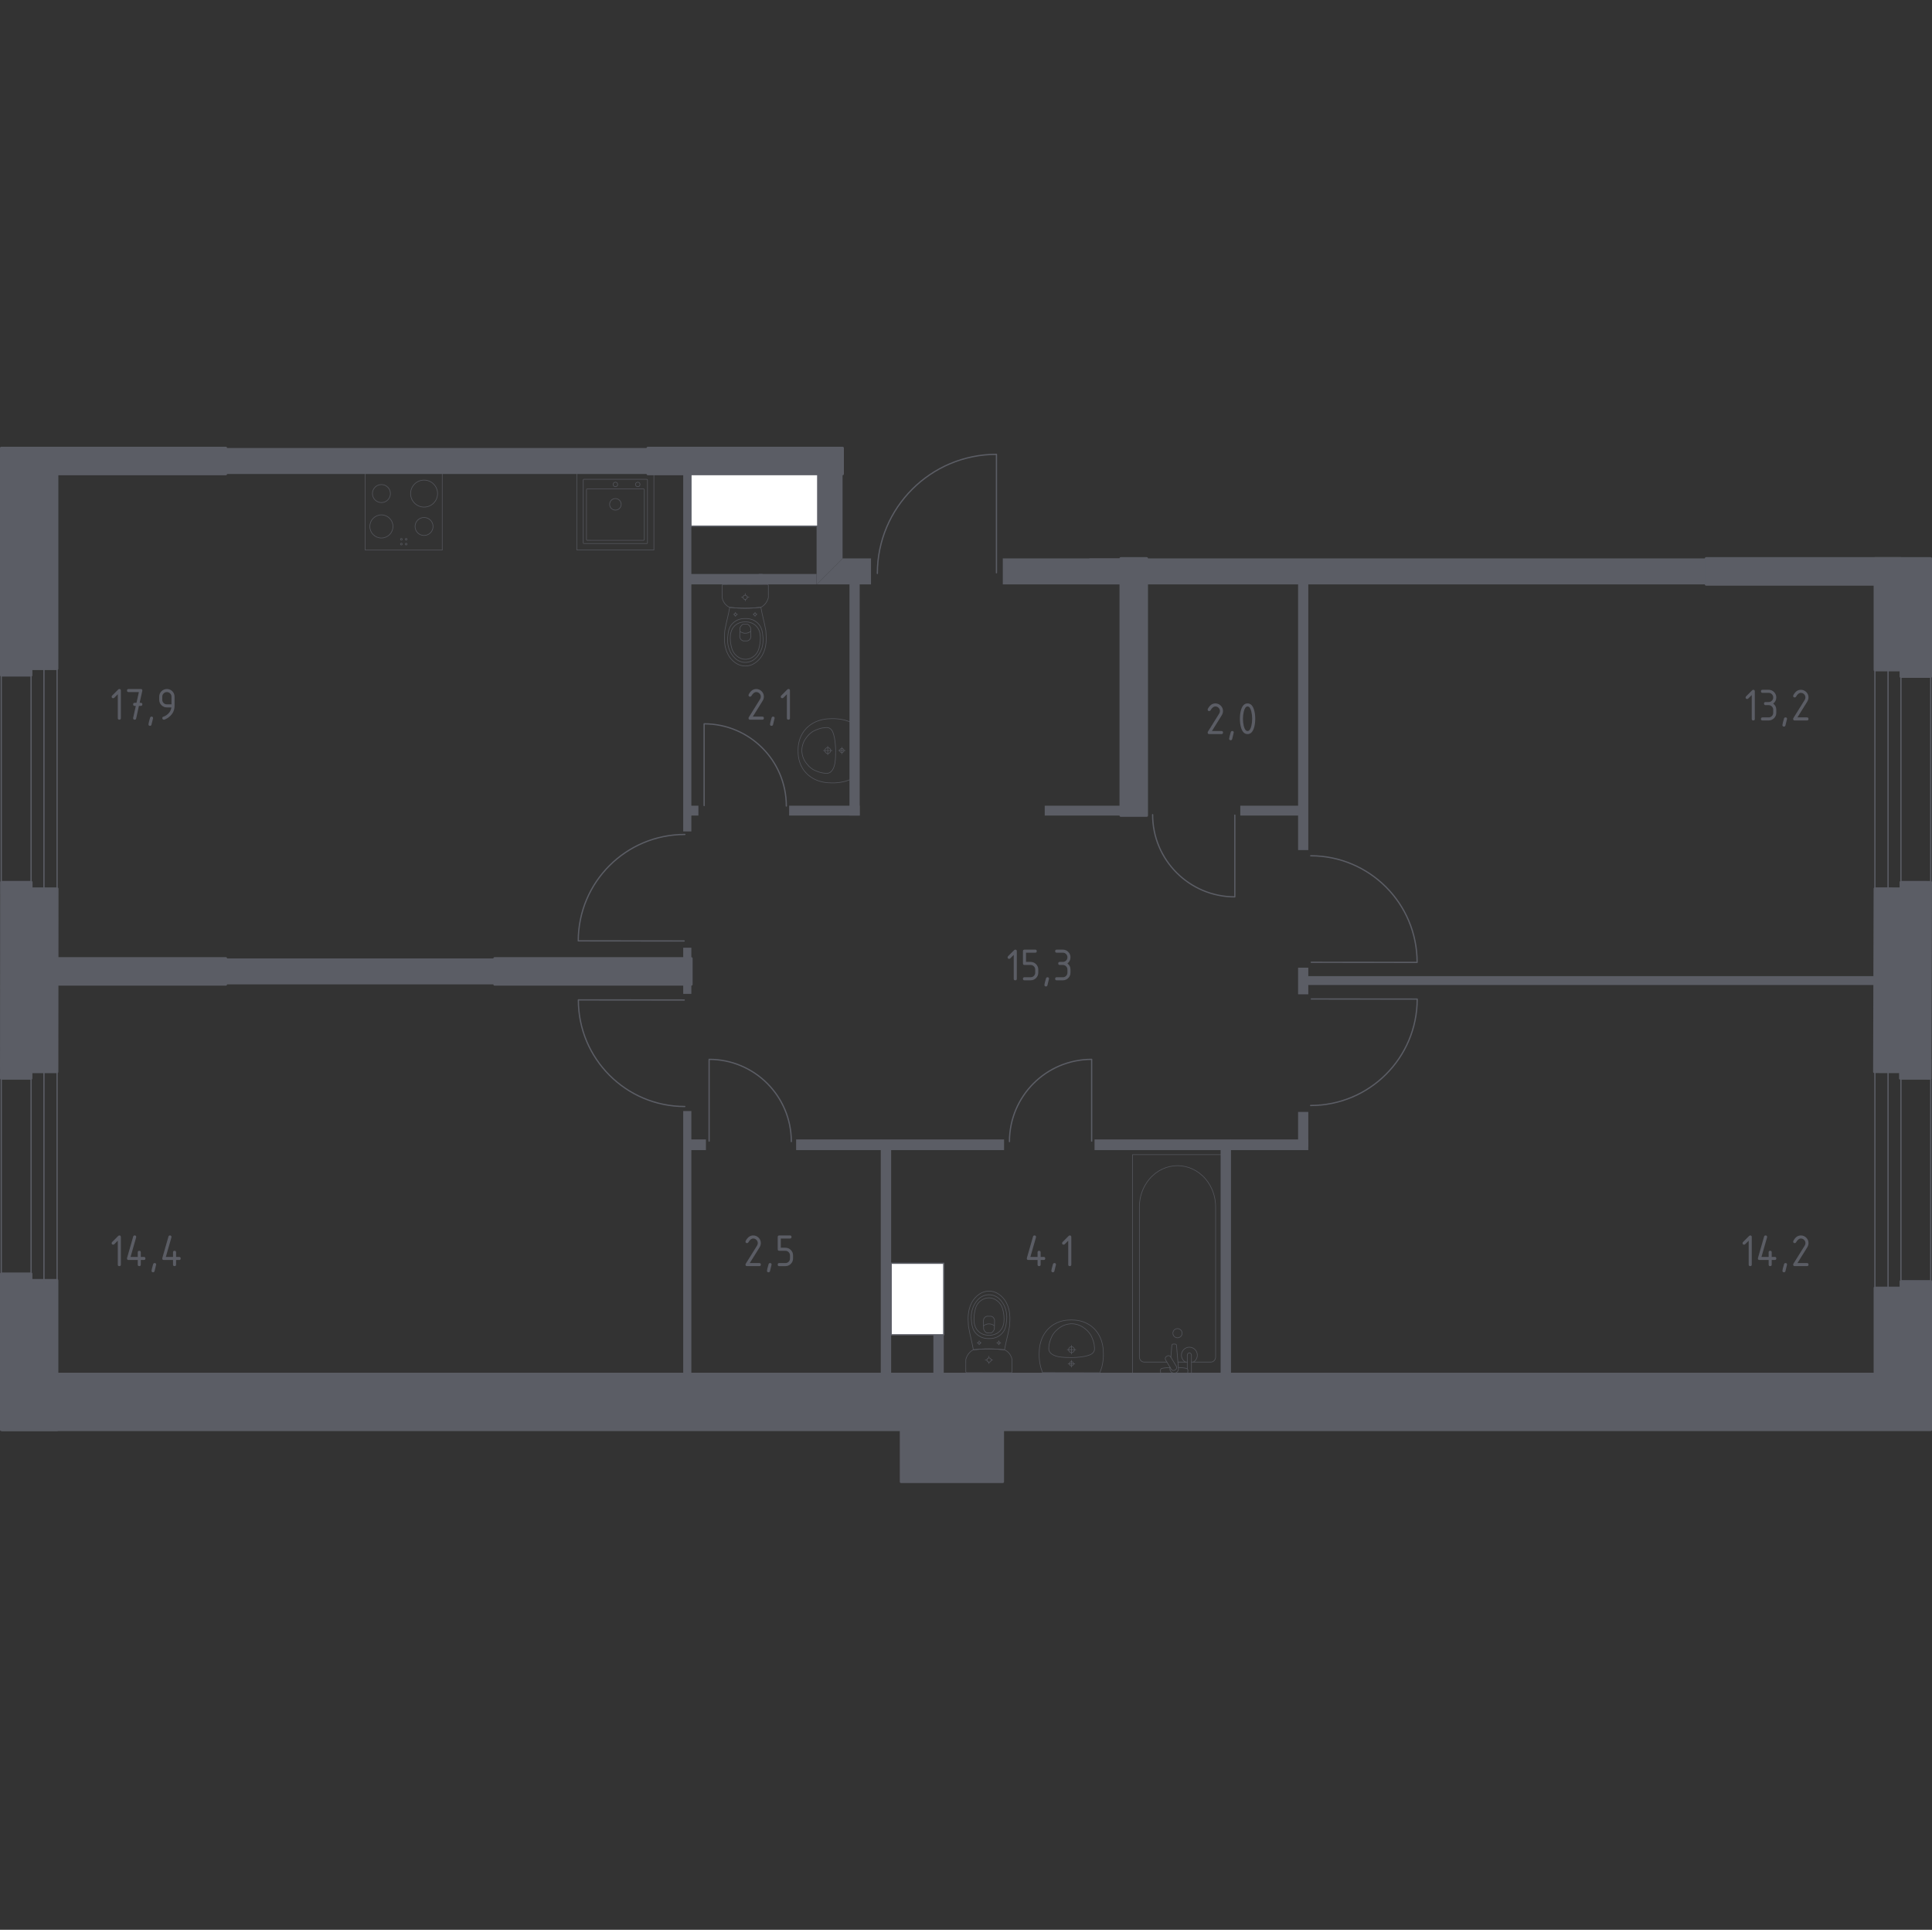 <?xml version="1.0" encoding="iso-8859-1"?>
<!-- Generator: Adobe Illustrator 27.0.0, SVG Export Plug-In . SVG Version: 6.00 Build 0)  -->
<svg version="1.1" xmlns="http://www.w3.org/2000/svg" xmlns:xlink="http://www.w3.org/1999/xlink" x="0px" y="0px"
	 viewBox="0 0 1001.316 1000" style="enable-background:new 0 0 1001.316 1000;" xml:space="preserve">
<rect x="0" y="0" width="1001.316" height="1000" fill="#333333" stroke="none"/>
<g id="&#x426;&#x432;&#x435;&#x442;_&#x43F;&#x43E;&#x43C;&#x435;&#x449;&#x435;&#x43D;&#x438;&#x439;">
</g>
<g id="&#x414;&#x432;&#x435;&#x440;&#x438;">
	<g>
		
			<path style="fill:none;stroke:#5B5D65;stroke-width:0.658;stroke-linecap:round;stroke-linejoin:round;stroke-miterlimit:10;" d="
			M639.98,422.408v42.347c-23.531,0-42.602-19.071-42.602-42.602"/>
	</g>
	<g>
		
			<path style="fill:none;stroke:#5B5D65;stroke-width:0.658;stroke-linecap:round;stroke-linejoin:round;stroke-miterlimit:10;" d="
			M364.937,417.426v-42.347c23.531,0,42.602,19.071,42.602,42.602"/>
	</g>
	<g>
		
			<path style="fill:none;stroke:#5B5D65;stroke-width:0.658;stroke-linecap:round;stroke-linejoin:round;stroke-miterlimit:10;" d="
			M367.523,591.298l0-42.347c23.531,0,42.602,19.071,42.602,42.602"/>
	</g>
	<g>
		
			<path style="fill:none;stroke:#5B5D65;stroke-width:0.658;stroke-linecap:round;stroke-linejoin:round;stroke-miterlimit:10;" d="
			M565.78,591.298v-42.347c-23.531,0-42.602,19.071-42.602,42.602"/>
	</g>
	<g>
		
			<path style="fill:none;stroke:#5B5D65;stroke-width:0.658;stroke-linecap:round;stroke-linejoin:round;stroke-miterlimit:10;" d="
			M354.561,487.602l-54.859-0.054c0.03-30.483,24.761-55.165,55.244-55.135"/>
	</g>
	<g>
		
			<path style="fill:none;stroke:#5B5D65;stroke-width:0.658;stroke-linecap:round;stroke-linejoin:round;stroke-miterlimit:10;" d="
			M354.616,518.196l-54.859-0.054c-0.03,30.483,24.652,55.214,55.135,55.244"/>
	</g>
	<g>
		
			<path style="fill:none;stroke:#5B5D65;stroke-width:0.658;stroke-linecap:round;stroke-linejoin:round;stroke-miterlimit:10;" d="
			M679.652,517.663l54.859,0.054c-0.03,30.483-24.761,55.165-55.244,55.135"/>
	</g>
	<g>
		
			<path style="fill:none;stroke:#5B5D65;stroke-width:0.658;stroke-linecap:round;stroke-linejoin:round;stroke-miterlimit:10;" d="
			M679.601,498.644l54.859,0.054c0.03-30.483-24.652-55.214-55.135-55.244"/>
	</g>
	<g>
		
			<path style="fill:none;stroke:#5B5D65;stroke-width:0.658;stroke-linecap:round;stroke-linejoin:round;stroke-miterlimit:10;" d="
			M516.44,296.795l0-61.358c-34.094,0-61.727,27.633-61.727,61.727"/>
	</g>
</g>
<g id="&#x41E;&#x43A;&#x43D;&#x430;">
	<g>
		
			<rect x="978.538" y="548.951" style="fill:none;stroke:#5B5D65;stroke-width:0.658;stroke-linecap:round;stroke-linejoin:round;stroke-miterlimit:10;" width="6.67" height="121.389"/>
		
			<rect x="971.724" y="548.951" style="fill:none;stroke:#5B5D65;stroke-width:0.658;stroke-linecap:round;stroke-linejoin:round;stroke-miterlimit:10;" width="28.934" height="121.389"/>
	</g>
	<g>
		
			<rect x="16.108" y="343.335" style="fill:none;stroke:#5B5D65;stroke-width:0.658;stroke-linecap:round;stroke-linejoin:round;stroke-miterlimit:10;" width="6.67" height="119.569"/>
		
			<rect x="0.658" y="343.335" style="fill:none;stroke:#5B5D65;stroke-width:0.658;stroke-linecap:round;stroke-linejoin:round;stroke-miterlimit:10;" width="28.934" height="119.569"/>
	</g>
	<g>
		
			<rect x="978.538" y="342.729" style="fill:none;stroke:#5B5D65;stroke-width:0.658;stroke-linecap:round;stroke-linejoin:round;stroke-miterlimit:10;" width="6.67" height="121.389"/>
		
			<rect x="971.724" y="342.73" style="fill:none;stroke:#5B5D65;stroke-width:0.658;stroke-linecap:round;stroke-linejoin:round;stroke-miterlimit:10;" width="28.934" height="121.389"/>
	</g>
	<g>
		
			<rect x="16.108" y="547.717" style="fill:none;stroke:#5B5D65;stroke-width:0.658;stroke-linecap:round;stroke-linejoin:round;stroke-miterlimit:10;" width="6.67" height="119.569"/>
		
			<rect x="0.658" y="547.717" style="fill:none;stroke:#5B5D65;stroke-width:0.658;stroke-linecap:round;stroke-linejoin:round;stroke-miterlimit:10;" width="28.934" height="119.569"/>
	</g>
</g>
<g id="_x21__x21__x21__&#x41F;&#x443;&#x43D;&#x43A;&#x442;&#x438;&#x440;">
</g>
<g id="&#x421;&#x430;&#x43D;&#x442;&#x435;&#x445;&#x43D;&#x438;&#x43A;&#x430;">
	<g style="opacity:0.8;">
		
			<ellipse transform="matrix(0.002 -1 1 0.002 -193.118 1215.902)" style="fill:none;stroke:#5B5D65;stroke-width:0.329;stroke-linecap:round;stroke-linejoin:round;stroke-miterlimit:10;" cx="512.542" cy="704.693" rx="1.094" ry="1.097"/>
		
			<line style="fill:none;stroke:#5B5D65;stroke-width:0.329;stroke-linecap:round;stroke-linejoin:round;stroke-miterlimit:10;" x1="510.626" y1="704.689" x2="511.445" y2="704.691"/>
		
			<line style="fill:none;stroke:#5B5D65;stroke-width:0.329;stroke-linecap:round;stroke-linejoin:round;stroke-miterlimit:10;" x1="513.639" y1="704.695" x2="514.458" y2="704.696"/>
		
			<line style="fill:none;stroke:#5B5D65;stroke-width:0.329;stroke-linecap:round;stroke-linejoin:round;stroke-miterlimit:10;" x1="512.546" y1="702.782" x2="512.544" y2="703.599"/>
		
			<line style="fill:none;stroke:#5B5D65;stroke-width:0.329;stroke-linecap:round;stroke-linejoin:round;stroke-miterlimit:10;" x1="512.54" y1="705.787" x2="512.538" y2="706.604"/>
		
			<line style="fill:none;stroke:#5B5D65;stroke-width:0.329;stroke-linecap:round;stroke-linejoin:round;stroke-miterlimit:10;" x1="506.456" y1="695.808" x2="506.898" y2="695.809"/>
		
			<line style="fill:none;stroke:#5B5D65;stroke-width:0.329;stroke-linecap:round;stroke-linejoin:round;stroke-miterlimit:10;" x1="508.081" y1="695.811" x2="508.523" y2="695.812"/>
		
			<line style="fill:none;stroke:#5B5D65;stroke-width:0.329;stroke-linecap:round;stroke-linejoin:round;stroke-miterlimit:10;" x1="507.492" y1="694.779" x2="507.491" y2="695.22"/>
		
			<line style="fill:none;stroke:#5B5D65;stroke-width:0.329;stroke-linecap:round;stroke-linejoin:round;stroke-miterlimit:10;" x1="507.489" y1="696.4" x2="507.488" y2="696.841"/>
		
			<ellipse transform="matrix(0.002 -1 1 0.002 -189.278 1201.984)" style="fill:none;stroke:#5B5D65;stroke-width:0.329;stroke-linecap:round;stroke-linejoin:round;stroke-miterlimit:10;" cx="507.49" cy="695.81" rx="0.59" ry="0.592"/>
		
			<ellipse transform="matrix(0.002 -1 1 0.002 -179.178 1212.141)" style="fill:none;stroke:#5B5D65;stroke-width:0.329;stroke-linecap:round;stroke-linejoin:round;stroke-miterlimit:10;" cx="517.628" cy="695.829" rx="0.59" ry="0.592"/>
		
			<line style="fill:none;stroke:#5B5D65;stroke-width:0.329;stroke-linecap:round;stroke-linejoin:round;stroke-miterlimit:10;" x1="516.594" y1="695.827" x2="517.036" y2="695.828"/>
		
			<line style="fill:none;stroke:#5B5D65;stroke-width:0.329;stroke-linecap:round;stroke-linejoin:round;stroke-miterlimit:10;" x1="518.22" y1="695.83" x2="518.662" y2="695.831"/>
		
			<line style="fill:none;stroke:#5B5D65;stroke-width:0.329;stroke-linecap:round;stroke-linejoin:round;stroke-miterlimit:10;" x1="517.63" y1="694.798" x2="517.629" y2="695.239"/>
		
			<line style="fill:none;stroke:#5B5D65;stroke-width:0.329;stroke-linecap:round;stroke-linejoin:round;stroke-miterlimit:10;" x1="517.627" y1="696.419" x2="517.626" y2="696.86"/>
		
			<path style="fill:none;stroke:#5B5D65;stroke-width:0.329;stroke-linecap:round;stroke-linejoin:round;stroke-miterlimit:10;" d="
			M523.286,686.391c-0.031,0.457-0.067,0.832-0.093,1.079c-0.809,4.496-1.781,7.502-2.59,11.998
			c-2.419-0.285-5.116-0.475-8.051-0.481c-2.946-0.006-5.655,0.174-8.083,0.451c-0.792-4.499-1.722-7.509-2.514-12.008
			c-0.025-0.247-0.059-0.622-0.089-1.079c-0.172-2.697-0.462-7.239,1.764-11.332c0.359-0.66,1.097-1.99,2.505-3.26
			c0.843-0.76,3.083-2.72,6.393-2.715c0.027,0,0.053,0.003,0.081,0.003c0.027,0,0.053-0.003,0.081-0.003
			c3.31,0.008,5.542,1.976,6.382,2.74c1.403,1.275,2.136,2.608,2.492,3.269C523.776,679.154,523.468,683.695,523.286,686.391z"/>
		
			<path style="fill:none;stroke:#5B5D65;stroke-width:0.329;stroke-linecap:round;stroke-linejoin:round;stroke-miterlimit:10;" d="
			M521.537,685.635c-0.191,1.352-0.422,2.865-1.489,4.416c-1.316,1.913-3.079,2.689-3.654,2.932c-1.567,0.664-2.9,0.662-3.831,0.66
			c-0.931-0.002-2.264-0.004-3.828-0.675c-0.574-0.246-2.334-1.028-3.643-2.946c-1.061-1.555-1.286-3.069-1.472-4.422
			c-0.237-1.724-0.857-6.232,1.799-10.282c0.661-1.009,2.077-3.138,4.791-4.013c0.562-0.181,2.509-0.737,4.792,0.009
			c2.71,0.885,4.118,3.02,4.776,4.031C522.417,679.408,521.78,683.913,521.537,685.635z"/>
		
			<path style="fill:none;stroke:#5B5D65;stroke-width:0.329;stroke-linecap:round;stroke-linejoin:round;stroke-miterlimit:10;" d="
			M518.128,689.866c-2.105,2.062-4.843,2.049-5.561,2.042c-0.718,0.004-3.457,0.006-5.553-2.063
			c-1.855-1.831-2.253-4.341-2.236-6.333c0.01-1.232,0.113-2.173,0.25-2.938c0.338-1.893,0.677-3.793,2.065-5.423
			c1.098-1.289,3.049-2.641,5.529-2.611c2.934,0.036,4.821,1.983,5.403,2.661c1.459,1.699,1.815,3.675,2.125,5.402
			c0.126,0.699,0.233,1.67,0.239,2.939C520.397,685.534,519.989,688.042,518.128,689.866z"/>
		
			<path style="fill:none;stroke:#5B5D65;stroke-width:0.329;stroke-linecap:round;stroke-linejoin:round;stroke-miterlimit:10;" d="
			M515.343,688.779c-0.113,0.323-0.346,0.851-0.818,1.334c-0.264,0.271-0.53,0.453-0.745,0.574c-0.005,0-0.008,0-0.013,0
			c-1.118-0.002-1.288-0.002-2.398-0.005c-0.005,0-0.008,0-0.013,0c-0.214-0.122-0.479-0.305-0.742-0.577
			c-0.47-0.485-0.701-1.014-0.813-1.337c-0.036-1.489-0.073-2.978-0.11-4.468c0.012-0.201,0.081-0.953,0.657-1.572
			c0.45-0.483,0.965-0.624,1.173-0.668c0.709,0.001,1.417,0.003,2.126,0.004c0.208,0.045,0.723,0.187,1.171,0.672
			c0.574,0.621,0.64,1.374,0.651,1.574C515.427,685.801,515.385,687.29,515.343,688.779z"/>
		
			<path style="fill:none;stroke:#5B5D65;stroke-width:0.329;stroke-linecap:round;stroke-linejoin:round;stroke-miterlimit:10;" d="
			M515.398,687.02c-0.338-0.266-1.34-0.981-2.785-0.995c-1.488-0.015-2.525,0.723-2.86,0.984"/>
		
			<path style="fill:none;stroke:#5B5D65;stroke-width:0.329;stroke-linecap:round;stroke-linejoin:round;stroke-miterlimit:10;" d="
			M523.959,711.354L501.1,711.31c-0.308-0.001-0.557-0.268-0.556-0.597c0,0,0.01-5.536,0.012-6.128
			c0.071-0.324,0.183-0.746,0.369-1.219c0.186-0.474,0.445-0.999,0.809-1.531c0.479-0.701,1.013-1.225,1.501-1.612
			c0.489-0.386,0.933-0.635,1.235-0.786c1.214-0.138,2.498-0.252,3.847-0.331c1.349-0.079,2.763-0.122,4.236-0.119
			c1.467,0.003,2.875,0.052,4.219,0.136c1.344,0.084,2.623,0.203,3.832,0.345c0.267,0.113,0.668,0.305,1.118,0.616
			c0.45,0.311,0.949,0.742,1.413,1.333c0.501,0.638,0.825,1.289,1.036,1.858c0.211,0.568,0.309,1.053,0.359,1.356
			c-0.001,0.675-0.012,6.128-0.012,6.128C524.517,711.088,524.267,711.354,523.959,711.354z"/>
	</g>
	<g style="opacity:0.8;">
		
			<path style="fill:none;stroke:#5B5D65;stroke-width:0.329;stroke-linecap:round;stroke-linejoin:round;stroke-miterlimit:10;" d="
			M556.866,699.396c0.003-0.84-0.679-1.524-1.521-1.527c-0.841-0.003-1.526,0.675-1.529,1.516c-0.003,0.842,0.677,1.525,1.518,1.528
			C556.176,700.917,556.863,700.238,556.866,699.396z"/>
		
			<line style="fill:none;stroke:#5B5D65;stroke-width:0.329;stroke-linecap:round;stroke-linejoin:round;stroke-miterlimit:10;" x1="553.119" y1="699.384" x2="557.563" y2="699.4"/>
		
			<line style="fill:none;stroke:#5B5D65;stroke-width:0.329;stroke-linecap:round;stroke-linejoin:round;stroke-miterlimit:10;" x1="555.349" y1="697.17" x2="555.333" y2="701.614"/>
		
			<path style="fill:none;stroke:#5B5D65;stroke-width:0.329;stroke-linecap:round;stroke-linejoin:round;stroke-miterlimit:10;" d="
			M556.407,706.697c0.002-0.603-0.486-1.094-1.09-1.096c-0.602-0.002-1.093,0.485-1.095,1.088c-0.002,0.604,0.485,1.095,1.087,1.097
			C555.913,707.788,556.405,707.301,556.407,706.697z"/>
		
			<line style="fill:none;stroke:#5B5D65;stroke-width:0.329;stroke-linecap:round;stroke-linejoin:round;stroke-miterlimit:10;" x1="553.569" y1="706.688" x2="557.061" y2="706.7"/>
		
			<line style="fill:none;stroke:#5B5D65;stroke-width:0.329;stroke-linecap:round;stroke-linejoin:round;stroke-miterlimit:10;" x1="555.321" y1="704.948" x2="555.309" y2="708.44"/>
		
			<path style="fill:none;stroke:#5B5D65;stroke-width:0.329;stroke-linecap:round;stroke-linejoin:round;stroke-miterlimit:10;" d="
			M571.801,700.094c0.056,0.784,0.089,1.755,0.044,2.868c-0.017,0.435-0.062,1.265-0.196,2.307
			c-0.111,0.858-0.291,1.927-0.598,3.141c-0.332,0.981-0.663,1.963-0.995,2.944c-0.001,0-0.007,0-0.009,0
			c-0.418-0.002-29.607-0.106-29.728-0.106c-0.002,0-0.008,0-0.009,0c-0.325-0.984-0.649-1.967-0.974-2.951
			c-0.298-1.217-0.471-2.287-0.576-3.146c-0.127-1.043-0.165-1.873-0.18-2.308c-0.037-1.114,0.003-2.084,0.065-2.867
			c0.026-1.087,0.309-8.05,5.968-12.58c4.189-3.353,8.867-3.406,10.667-3.399c1.8,0.006,6.477,0.092,10.642,3.475
			C571.55,692.042,571.783,699.007,571.801,700.094z"/>
		
			<path style="fill:none;stroke:#5B5D65;stroke-width:0.329;stroke-linecap:round;stroke-linejoin:round;stroke-miterlimit:10;" d="
			M567.254,698.373c0.032,0.38,0.065,0.896-0.121,1.512c-0.01,0.032-0.019,0.059-0.027,0.082c0,0-0.186,0.536-0.599,1.02
			c-2.153,2.528-11.189,2.496-11.189,2.496h0c-4.963-0.018-9.139-0.302-11.004-2.571c-0.001-0.001-0.002-0.002-0.002-0.002
			c0,0-0.001-0.001-0.001-0.001c-0.436-0.502-0.57-0.95-0.591-1.023c0,0,0-0.001,0-0.001c-0.228-0.674-0.143-1.493-0.136-1.596
			c0.055-0.776,0.083-1.164,0.198-1.721c0.659-3.194,2.003-5.177,2.003-5.177c1.002-1.478,2.092-2.37,2.66-2.828
			c0.456-0.367,1.153-0.922,2.162-1.431c2.208-1.113,4.234-1.16,4.775-1.162c2.388-0.006,4.137,0.814,4.93,1.196l0,0
			c0.582,0.318,1.34,0.785,2.152,1.447c0.557,0.455,1.646,1.357,2.64,2.847c0,0,1.342,2.011,1.966,5.191
			C567.137,696.999,567.176,697.457,567.254,698.373z"/>
	</g>
	<g style="opacity:0.8;">
		
			<rect x="298.948" y="245.029" style="fill:none;stroke:#5B5D65;stroke-width:0.329;stroke-linecap:round;stroke-linejoin:round;stroke-miterlimit:10;" width="39.957" height="39.957"/>
		
			<circle style="fill:none;stroke:#5B5D65;stroke-width:0.329;stroke-linecap:round;stroke-linejoin:round;stroke-miterlimit:10;" cx="318.952" cy="261.338" r="2.997"/>
		
			<circle style="fill:none;stroke:#5B5D65;stroke-width:0.329;stroke-linecap:round;stroke-linejoin:round;stroke-miterlimit:10;" cx="318.953" cy="251.023" r="1.166"/>
		
			<circle style="fill:none;stroke:#5B5D65;stroke-width:0.329;stroke-linecap:round;stroke-linejoin:round;stroke-miterlimit:10;" cx="330.543" cy="251.024" r="1.166"/>
		
			<path style="fill:none;stroke:#5B5D65;stroke-width:0.329;stroke-linecap:round;stroke-linejoin:round;stroke-miterlimit:10;" d="
			M335.241,281.658l-32.632-0.003c-0.183,0-0.333-0.15-0.333-0.333l0.003-32.632c0-0.183,0.15-0.333,0.333-0.333l32.632,0.003
			c0.183,0,0.333,0.15,0.333,0.333l-0.003,32.632C335.574,281.508,335.424,281.658,335.241,281.658z"/>
		
			<path style="fill:none;stroke:#5B5D65;stroke-width:0.329;stroke-linecap:round;stroke-linejoin:round;stroke-miterlimit:10;" d="
			M333.592,279.989l-29.302-0.003c-0.183,0-0.333-0.15-0.333-0.333l0.002-25.972c0-0.183,0.15-0.333,0.333-0.333l29.302,0.003
			c0.183,0,0.333,0.15,0.333,0.333l-0.002,25.972C333.925,279.84,333.775,279.989,333.592,279.989z"/>
	</g>
	<g style="opacity:0.8;">
		
			<rect x="189.252" y="245.081" style="fill:none;stroke:#5B5D65;stroke-width:0.329;stroke-linecap:round;stroke-linejoin:round;stroke-miterlimit:10;" width="39.957" height="39.957"/>
		
			<circle style="fill:none;stroke:#5B5D65;stroke-width:0.329;stroke-linecap:round;stroke-linejoin:round;stroke-miterlimit:10;" cx="219.792" cy="255.776" r="6.993"/>
		
			<circle style="fill:none;stroke:#5B5D65;stroke-width:0.329;stroke-linecap:round;stroke-linejoin:round;stroke-miterlimit:10;" cx="197.671" cy="272.804" r="5.994"/>
		
			<circle style="fill:none;stroke:#5B5D65;stroke-width:0.329;stroke-linecap:round;stroke-linejoin:round;stroke-miterlimit:10;" cx="197.681" cy="255.762" r="4.662"/>
		
			<circle style="fill:none;stroke:#5B5D65;stroke-width:0.329;stroke-linecap:round;stroke-linejoin:round;stroke-miterlimit:10;" cx="219.782" cy="272.817" r="4.662"/>
		
			<circle style="fill:none;stroke:#5B5D65;stroke-width:0.329;stroke-linecap:round;stroke-linejoin:round;stroke-miterlimit:10;" cx="208.02" cy="281.948" r="0.45"/>
		
			<circle style="fill:none;stroke:#5B5D65;stroke-width:0.329;stroke-linecap:round;stroke-linejoin:round;stroke-miterlimit:10;" cx="210.515" cy="281.95" r="0.45"/>
		
			<circle style="fill:none;stroke:#5B5D65;stroke-width:0.329;stroke-linecap:round;stroke-linejoin:round;stroke-miterlimit:10;" cx="210.517" cy="279.454" r="0.45"/>
		
			<circle style="fill:none;stroke:#5B5D65;stroke-width:0.329;stroke-linecap:round;stroke-linejoin:round;stroke-miterlimit:10;" cx="208.022" cy="279.453" r="0.45"/>
	</g>
	<g style="opacity:0.8;">
		
			<ellipse transform="matrix(1 -0.002 0.002 1 -0.657 0.822)" style="fill:none;stroke:#5B5D65;stroke-width:0.329;stroke-linecap:round;stroke-linejoin:round;stroke-miterlimit:10;" cx="386.244" cy="309.481" rx="1.097" ry="1.094"/>
		
			<line style="fill:none;stroke:#5B5D65;stroke-width:0.329;stroke-linecap:round;stroke-linejoin:round;stroke-miterlimit:10;" x1="388.16" y1="309.477" x2="387.341" y2="309.478"/>
		
			<line style="fill:none;stroke:#5B5D65;stroke-width:0.329;stroke-linecap:round;stroke-linejoin:round;stroke-miterlimit:10;" x1="385.147" y1="309.483" x2="384.328" y2="309.485"/>
		
			<line style="fill:none;stroke:#5B5D65;stroke-width:0.329;stroke-linecap:round;stroke-linejoin:round;stroke-miterlimit:10;" x1="386.248" y1="311.392" x2="386.246" y2="310.575"/>
		
			<line style="fill:none;stroke:#5B5D65;stroke-width:0.329;stroke-linecap:round;stroke-linejoin:round;stroke-miterlimit:10;" x1="386.242" y1="308.387" x2="386.24" y2="307.57"/>
		
			<line style="fill:none;stroke:#5B5D65;stroke-width:0.329;stroke-linecap:round;stroke-linejoin:round;stroke-miterlimit:10;" x1="392.366" y1="318.341" x2="391.924" y2="318.342"/>
		
			<line style="fill:none;stroke:#5B5D65;stroke-width:0.329;stroke-linecap:round;stroke-linejoin:round;stroke-miterlimit:10;" x1="390.74" y1="318.344" x2="390.298" y2="318.345"/>
		
			<line style="fill:none;stroke:#5B5D65;stroke-width:0.329;stroke-linecap:round;stroke-linejoin:round;stroke-miterlimit:10;" x1="391.334" y1="319.374" x2="391.333" y2="318.933"/>
		
			<line style="fill:none;stroke:#5B5D65;stroke-width:0.329;stroke-linecap:round;stroke-linejoin:round;stroke-miterlimit:10;" x1="391.331" y1="317.753" x2="391.33" y2="317.312"/>
		
			<ellipse transform="matrix(1 -0.002 0.002 1 -0.676 0.833)" style="fill:none;stroke:#5B5D65;stroke-width:0.329;stroke-linecap:round;stroke-linejoin:round;stroke-miterlimit:10;" cx="391.332" cy="318.343" rx="0.592" ry="0.59"/>
		
			<ellipse transform="matrix(1 -0.002 0.002 1 -0.676 0.811)" style="fill:none;stroke:#5B5D65;stroke-width:0.329;stroke-linecap:round;stroke-linejoin:round;stroke-miterlimit:10;" cx="381.194" cy="318.365" rx="0.592" ry="0.59"/>
		
			<line style="fill:none;stroke:#5B5D65;stroke-width:0.329;stroke-linecap:round;stroke-linejoin:round;stroke-miterlimit:10;" x1="382.227" y1="318.363" x2="381.786" y2="318.363"/>
		
			<line style="fill:none;stroke:#5B5D65;stroke-width:0.329;stroke-linecap:round;stroke-linejoin:round;stroke-miterlimit:10;" x1="380.602" y1="318.366" x2="380.16" y2="318.367"/>
		
			<line style="fill:none;stroke:#5B5D65;stroke-width:0.329;stroke-linecap:round;stroke-linejoin:round;stroke-miterlimit:10;" x1="381.196" y1="319.396" x2="381.195" y2="318.955"/>
		
			<line style="fill:none;stroke:#5B5D65;stroke-width:0.329;stroke-linecap:round;stroke-linejoin:round;stroke-miterlimit:10;" x1="381.193" y1="317.775" x2="381.192" y2="317.334"/>
		
			<path style="fill:none;stroke:#5B5D65;stroke-width:0.329;stroke-linecap:round;stroke-linejoin:round;stroke-miterlimit:10;" d="
			M375.574,327.825c0.029-0.457,0.064-0.832,0.088-1.079c0.791-4.5,1.751-7.509,2.542-12.009c2.42,0.275,5.118,0.455,8.053,0.449
			c2.946-0.006,5.654-0.197,8.081-0.483c0.81,4.496,1.753,7.502,2.562,11.998c0.026,0.247,0.062,0.622,0.093,1.079
			c0.183,2.696,0.491,7.237-1.719,11.339c-0.356,0.662-1.089,1.995-2.492,3.27c-0.84,0.764-3.072,2.732-6.382,2.741
			c-0.027,0-0.053-0.002-0.081-0.003c-0.027,0-0.053,0.003-0.081,0.003c-3.31,0.005-5.55-1.954-6.393-2.714
			c-1.408-1.269-2.146-2.599-2.505-3.259C375.113,335.065,375.402,330.522,375.574,327.825z"/>
		
			<path style="fill:none;stroke:#5B5D65;stroke-width:0.329;stroke-linecap:round;stroke-linejoin:round;stroke-miterlimit:10;" d="
			M377.326,328.574c0.186-1.353,0.411-2.866,1.471-4.422c1.308-1.919,3.068-2.701,3.642-2.947c1.564-0.671,2.898-0.673,3.828-0.675
			c0.931-0.002,2.264-0.005,3.831,0.659c0.575,0.244,2.338,1.018,3.654,2.931c1.067,1.551,1.299,3.064,1.49,4.416
			c0.244,1.723,0.882,6.228-1.757,10.289c-0.657,1.011-2.065,3.146-4.775,4.032c-0.562,0.184-2.506,0.747-4.792,0.01
			c-2.714-0.875-4.13-3.003-4.792-4.012C376.471,334.805,377.09,330.297,377.326,328.574z"/>
		
			<path style="fill:none;stroke:#5B5D65;stroke-width:0.329;stroke-linecap:round;stroke-linejoin:round;stroke-miterlimit:10;" d="
			M380.718,324.33c2.096-2.07,4.835-2.069,5.553-2.065c0.718-0.007,3.457-0.02,5.562,2.041c1.862,1.823,2.27,4.332,2.261,6.324
			c-0.005,1.233-0.105,2.173-0.238,2.939c-0.33,1.894-0.661,3.796-2.043,5.432c-1.093,1.294-3.038,2.653-5.518,2.633
			c-2.934-0.024-4.829-1.964-5.414-2.639c-1.466-1.693-1.83-3.667-2.147-5.394c-0.129-0.699-0.24-1.669-0.25-2.938
			C378.467,328.671,378.864,326.161,380.718,324.33z"/>
		
			<path style="fill:none;stroke:#5B5D65;stroke-width:0.329;stroke-linecap:round;stroke-linejoin:round;stroke-miterlimit:10;" d="
			M383.507,325.405c0.112-0.323,0.343-0.852,0.813-1.337c0.263-0.272,0.528-0.455,0.742-0.577c0.005,0,0.008,0,0.013,0
			c1.118-0.002,1.288-0.003,2.398-0.005c0.005,0,0.008,0,0.013,0c0.214,0.121,0.48,0.303,0.745,0.574
			c0.472,0.483,0.705,1.011,0.818,1.334c0.042,1.489,0.085,2.978,0.128,4.467c-0.011,0.201-0.077,0.953-0.651,1.574
			c-0.448,0.485-0.963,0.627-1.17,0.672c-0.709,0.001-1.417,0.003-2.126,0.005c-0.208-0.044-0.724-0.185-1.173-0.667
			c-0.577-0.619-0.645-1.371-0.657-1.572C383.435,328.384,383.471,326.895,383.507,325.405z"/>
		
			<path style="fill:none;stroke:#5B5D65;stroke-width:0.329;stroke-linecap:round;stroke-linejoin:round;stroke-miterlimit:10;" d="
			M383.459,327.165c0.339,0.264,1.344,0.975,2.789,0.984c1.489,0.009,2.522-0.733,2.856-0.996"/>
		
			<path style="fill:none;stroke:#5B5D65;stroke-width:0.329;stroke-linecap:round;stroke-linejoin:round;stroke-miterlimit:10;" d="
			M374.8,302.866l22.859-0.049c0.308-0.001,0.558,0.266,0.559,0.595c0,0,0.012,5.536,0.013,6.128
			c-0.069,0.324-0.18,0.746-0.365,1.221c-0.184,0.475-0.441,1.001-0.803,1.534c-0.477,0.703-1.008,1.229-1.495,1.618
			c-0.487,0.388-0.931,0.639-1.232,0.791c-1.213,0.143-2.497,0.262-3.846,0.347c-1.349,0.084-2.762,0.133-4.235,0.136
			c-1.467,0.003-2.875-0.041-4.219-0.119c-1.344-0.078-2.623-0.192-3.833-0.33c-0.267-0.112-0.669-0.302-1.12-0.612
			c-0.451-0.31-0.952-0.738-1.418-1.327c-0.504-0.636-0.83-1.286-1.044-1.853c-0.213-0.567-0.314-1.051-0.364-1.355
			c-0.001-0.675-0.013-6.128-0.013-6.128C374.243,303.134,374.492,302.866,374.8,302.866z"/>
	</g>
	<g style="opacity:0.8;">
		
			<path style="fill:none;stroke:#5B5D65;stroke-width:0.329;stroke-linecap:round;stroke-linejoin:round;stroke-miterlimit:10;" d="
			M429,387.411c-0.84,0.002-1.52,0.688-1.518,1.53c0.002,0.841,0.684,1.522,1.524,1.52c0.842-0.002,1.521-0.686,1.52-1.526
			C430.524,388.093,429.842,387.41,429,387.411z"/>
		
			<line style="fill:none;stroke:#5B5D65;stroke-width:0.329;stroke-linecap:round;stroke-linejoin:round;stroke-miterlimit:10;" x1="429.009" y1="391.159" x2="429" y2="386.714"/>
		
			<line style="fill:none;stroke:#5B5D65;stroke-width:0.329;stroke-linecap:round;stroke-linejoin:round;stroke-miterlimit:10;" x1="426.782" y1="388.941" x2="431.226" y2="388.932"/>
		
			<path style="fill:none;stroke:#5B5D65;stroke-width:0.329;stroke-linecap:round;stroke-linejoin:round;stroke-miterlimit:10;" d="
			M436.303,387.829c-0.603,0.001-1.091,0.493-1.089,1.096c0.001,0.602,0.491,1.09,1.094,1.089c0.604-0.001,1.092-0.491,1.091-1.093
			C437.397,388.317,436.908,387.828,436.303,387.829z"/>
		
			<line style="fill:none;stroke:#5B5D65;stroke-width:0.329;stroke-linecap:round;stroke-linejoin:round;stroke-miterlimit:10;" x1="436.31" y1="390.667" x2="436.303" y2="387.175"/>
		
			<line style="fill:none;stroke:#5B5D65;stroke-width:0.329;stroke-linecap:round;stroke-linejoin:round;stroke-miterlimit:10;" x1="434.56" y1="388.925" x2="438.052" y2="388.918"/>
		
			<path style="fill:none;stroke:#5B5D65;stroke-width:0.329;stroke-linecap:round;stroke-linejoin:round;stroke-miterlimit:10;" d="
			M429.613,372.473c0.783-0.06,1.754-0.099,2.868-0.061c0.435,0.015,1.265,0.055,2.308,0.183c0.859,0.106,1.928,0.28,3.145,0.58
			c0.983,0.326,1.966,0.652,2.949,0.978c0,0.001,0,0.007,0,0.009c0.001,0.418,0.062,29.607,0.062,29.728c0,0.002,0,0.008,0,0.009
			c-0.982,0.33-1.963,0.66-2.945,0.99c-1.215,0.305-2.284,0.484-3.142,0.594c-1.042,0.133-1.872,0.176-2.307,0.193
			c-1.113,0.043-2.084,0.008-2.867-0.049c-1.087-0.02-8.052-0.263-12.614-5.897c-3.377-4.17-3.456-8.847-3.459-10.647
			c-0.004-1.8,0.055-6.477,3.415-10.661C421.563,372.77,428.526,372.498,429.613,372.473z"/>
		
			<path style="fill:none;stroke:#5B5D65;stroke-width:0.329;stroke-linecap:round;stroke-linejoin:round;stroke-miterlimit:10;" d="
			M427.918,377.03c0.38-0.034,0.896-0.07,1.513,0.112c0.032,0.009,0.059,0.018,0.082,0.026c0,0,0.537,0.183,1.024,0.593
			c2.54,2.138,2.559,11.175,2.559,11.175v0c0.01,4.963-0.25,9.141-2.509,11.018c-0.001,0.001-0.002,0.002-0.002,0.002
			c0,0-0.001,0.001-0.001,0.001c-0.5,0.438-0.947,0.575-1.02,0.597c0,0-0.001,0-0.001,0c-0.672,0.232-1.492,0.152-1.595,0.145
			c-0.777-0.051-1.165-0.076-1.722-0.188c-3.197-0.64-5.188-1.973-5.188-1.973c-1.484-0.993-2.382-2.078-2.843-2.644
			c-0.37-0.454-0.929-1.147-1.443-2.154c-1.126-2.201-1.184-4.227-1.189-4.768c-0.019-2.388,0.79-4.141,1.168-4.936l0,0
			c0.314-0.584,0.777-1.345,1.435-2.16c0.452-0.56,1.348-1.653,2.832-2.656c0,0,2.003-1.353,5.18-1.995
			C426.544,377.154,427.002,377.113,427.918,377.03z"/>
	</g>
	<g style="opacity:0.8;">
		
			<line style="fill:none;stroke:#5B5D65;stroke-width:0.329;stroke-linecap:round;stroke-linejoin:round;stroke-miterlimit:10;" x1="610.486" y1="705.824" x2="615.348" y2="705.824"/>
		
			<path style="fill:none;stroke:#5B5D65;stroke-width:0.329;stroke-linecap:round;stroke-linejoin:round;stroke-miterlimit:10;" d="
			M617.503,705.824l10.048,0c1.372,0,2.481-1.201,2.481-2.678l0-77.75c0-5.305-1.83-10.426-5.131-14.354
			c-7.84-9.322-21.409-9.322-29.246,0c-3.305,3.928-5.136,9.049-5.136,14.354l0,77.75c0,1.478,1.114,2.678,2.486,2.678h11.766"/>
		
			<rect x="586.966" y="598.333" style="fill:none;stroke:#5B5D65;stroke-width:0.329;stroke-linecap:round;stroke-linejoin:round;stroke-miterlimit:10;" width="46.617" height="113.213"/>
		
			<path style="fill:none;stroke:#5B5D65;stroke-width:0.329;stroke-linecap:round;stroke-linejoin:round;stroke-miterlimit:10;" d="
			M610.276,688.472c1.318,0,2.385,1.067,2.385,2.385c0,1.316-1.067,2.385-2.385,2.385s-2.387-1.069-2.387-2.385
			C607.889,689.539,608.958,688.472,610.276,688.472z"/>
		
			<path style="fill:none;stroke:#5B5D65;stroke-width:0.329;stroke-linecap:round;stroke-linejoin:round;stroke-miterlimit:10;" d="
			M615.348,711.545h2.154v-3.51v-0.24v-5.547c0,0-0.04-1.142-1.076-1.142c-1.036,0-1.078,1.142-1.078,1.142v5.547v0.24v1.295"/>
		
			<path style="fill:none;stroke:#5B5D65;stroke-width:0.329;stroke-linecap:round;stroke-linejoin:round;stroke-miterlimit:10;" d="
			M606.397,708.526l-0.058,0.699c-0.089,1.109,0.745,2.159,1.966,2.302c0.082,0.009,0.162,0.014,0.247,0.014
			c0.082,0,0.164-0.005,0.247-0.014c1.222-0.143,2.056-1.193,1.969-2.302l-0.994-12.038c0-0.383-0.343-0.693-0.768-0.693h-0.905
			c-0.427,0-0.766,0.31-0.766,0.693l-0.505,6.098"/>
		
			<path style="fill:none;stroke:#5B5D65;stroke-width:0.329;stroke-linecap:round;stroke-linejoin:round;stroke-miterlimit:10;" d="
			M604.56,702.894l0.352-0.214c0.63-0.376,1.452-0.174,1.828,0.456l2.911,4.83c0.378,0.627,0.174,1.449-0.451,1.83l-0.359,0.211
			c-0.623,0.378-1.447,0.172-1.825-0.453l-2.908-4.833C603.729,704.095,603.931,703.273,604.56,702.894z"/>
		
			<path style="fill:none;stroke:#5B5D65;stroke-width:0.329;stroke-linecap:round;stroke-linejoin:round;stroke-miterlimit:10;" d="
			M606.458,708.625c-1.699,0.092-3.906,0.266-4.496,0.565c-0.822,0.421-0.458,1.59-0.458,1.59v0.747h14.101v-0.747
			c0,0,0.362-1.17-0.46-1.591c-0.581-0.295-2.736-0.469-4.426-0.561"/>
		
			<path style="fill:none;stroke:#5B5D65;stroke-width:0.329;stroke-linecap:round;stroke-linejoin:round;stroke-miterlimit:10;" d="
			M618.433,705.824c1.259-0.704,2.109-2.051,2.109-3.594c0-2.274-1.842-4.118-4.116-4.118c-2.274,0-4.116,1.844-4.116,4.118
			c0,1.544,0.851,2.89,2.109,3.594"/>
	</g>
</g>
<g id="&#x41F;&#x435;&#x440;&#x435;&#x433;&#x43E;&#x440;&#x43E;&#x434;&#x43A;&#x438;">
	<polyline style="fill-rule:evenodd;clip-rule:evenodd;fill:#5B5D65;" points="117.033,232.153 335.764,232.153 335.764,239.897 
		335.764,245.612 117.033,245.612 117.033,232.153 	"/>
	<polyline style="fill-rule:evenodd;clip-rule:evenodd;fill:#5B5D65;" points="594.331,302.825 594.331,289.366 884.229,289.366 
		884.229,302.825 594.331,302.825 	"/>
	<polyline style="fill-rule:evenodd;clip-rule:evenodd;fill:#5B5D65;" points="423.228,302.825 436.688,289.366 451.424,289.366 
		451.424,297.11 451.424,302.825 423.228,302.825 	"/>
	<polyline style="fill-rule:evenodd;clip-rule:evenodd;fill:#5B5D65;" points="519.728,297.11 519.728,289.366 580.87,289.366 
		580.87,302.825 519.728,302.825 519.728,297.11 	"/>
	<polyline style="fill-rule:evenodd;clip-rule:evenodd;fill:#5B5D65;" points="436.688,245.613 436.688,289.367 423.229,302.827 
		423.229,245.613 436.688,245.613 	"/>
	<polyline style="fill-rule:evenodd;clip-rule:evenodd;fill:#5B5D65;" points="461.863,712.003 456.479,712.003 456.479,590.452 
		461.863,595.765 461.863,712.003 	"/>
	<polyline style="fill-rule:evenodd;clip-rule:evenodd;fill:#5B5D65;" points="632.614,595.766 637.997,590.453 637.997,712.003 
		632.614,712.003 632.614,595.766 	"/>
	<polyline style="fill-rule:evenodd;clip-rule:evenodd;fill:#5B5D65;" points="489.134,711.998 483.749,711.998 483.749,685.079 
		489.134,679.695 489.134,711.998 	"/>
	<polyline style="fill-rule:evenodd;clip-rule:evenodd;fill:#5B5D65;" points="387.341,302.826 393.32,297.442 423.213,297.442 
		423.213,302.826 387.341,302.826 	"/>
	<polyline style="fill-rule:evenodd;clip-rule:evenodd;fill:#5B5D65;" points="564.532,297.11 564.532,289.366 580.87,289.366 
		580.87,302.825 564.532,302.825 564.532,297.11 	"/>
	<rect x="440.271" y="300.134" style="fill-rule:evenodd;clip-rule:evenodd;fill:#5B5D65;" width="5.289" height="122.483"/>
	<g>
		<rect x="408.994" y="417.509" style="fill-rule:evenodd;clip-rule:evenodd;fill:#5B5D65;" width="36.566" height="5.108"/>
		<rect x="354.95" y="417.509" style="fill-rule:evenodd;clip-rule:evenodd;fill:#5B5D65;" width="7.017" height="5.108"/>
		<rect x="541.46" y="417.509" style="fill-rule:evenodd;clip-rule:evenodd;fill:#5B5D65;" width="44.366" height="5.108"/>
	</g>
	<g>
		<rect x="354.098" y="243.647" style="fill-rule:evenodd;clip-rule:evenodd;fill:#5B5D65;" width="4.217" height="187.201"/>
		<rect x="354.098" y="491.102" style="fill-rule:evenodd;clip-rule:evenodd;fill:#5B5D65;" width="4.217" height="9.889"/>
	</g>
	<rect x="356.207" y="297.442" style="fill-rule:evenodd;clip-rule:evenodd;fill:#5B5D65;" width="38.989" height="5.383"/>
	<g>
		<rect x="672.779" y="501.451" style="fill-rule:evenodd;clip-rule:evenodd;fill:#5B5D65;" width="5.288" height="13.799"/>
		<rect x="672.779" y="576.193" style="fill-rule:evenodd;clip-rule:evenodd;fill:#5B5D65;" width="5.288" height="18.028"/>
		<rect x="672.779" y="300.134" style="fill-rule:evenodd;clip-rule:evenodd;fill:#5B5D65;" width="5.288" height="140.373"/>
	</g>
	<rect x="676.456" y="505.82" style="fill-rule:evenodd;clip-rule:evenodd;fill:#5B5D65;" width="298.509" height="4.6"/>
	<rect x="642.812" y="417.509" style="fill-rule:evenodd;clip-rule:evenodd;fill:#5B5D65;" width="33.644" height="5.108"/>
	<rect x="116.004" y="496.646" style="fill-rule:evenodd;clip-rule:evenodd;fill:#5B5D65;" width="142.355" height="13.459"/>
	<g>
		<rect x="354.098" y="510.105" style="fill-rule:evenodd;clip-rule:evenodd;fill:#5B5D65;" width="4.217" height="4.915"/>
		<rect x="354.098" y="575.733" style="fill-rule:evenodd;clip-rule:evenodd;fill:#5B5D65;" width="4.217" height="146.265"/>
	</g>
	<g>
		<rect x="412.616" y="590.452" style="fill-rule:evenodd;clip-rule:evenodd;fill:#5B5D65;" width="107.772" height="5.519"/>
		<rect x="356.206" y="590.452" style="fill-rule:evenodd;clip-rule:evenodd;fill:#5B5D65;" width="9.667" height="5.519"/>
		<rect x="567.279" y="590.452" style="fill-rule:evenodd;clip-rule:evenodd;fill:#5B5D65;" width="110.787" height="5.519"/>
	</g>
</g>
<g id="_x21__x21__x21__&#x428;&#x430;&#x445;&#x442;&#x44B;">
	
		<rect x="461.863" y="654.615" style="fill-rule:evenodd;clip-rule:evenodd;fill:#FFFFFF;stroke:#5B5D65;stroke-width:0.658;stroke-linecap:round;stroke-linejoin:round;stroke-miterlimit:10;" width="27.254" height="37.064"/>
	
		<rect x="377.328" y="226.173" transform="matrix(-1.836970e-16 1 -1 -1.836970e-16 649.981 -131.928)" style="fill-rule:evenodd;clip-rule:evenodd;fill:#FFFFFF;stroke:#5B5D65;stroke-width:0.658;stroke-linecap:round;stroke-linejoin:round;stroke-miterlimit:10;" width="27.254" height="65.707"/>
</g>
<g id="&#x41D;&#x435;&#x441;&#x443;&#x449;&#x438;&#x435;">
	
		<polygon style="fill-rule:evenodd;clip-rule:evenodd;fill:#5B5D65;stroke:#5B5D65;stroke-width:1.316;stroke-linecap:round;stroke-linejoin:round;stroke-miterlimit:10;" points="
		985.176,460.512 971.718,460.486 971.457,555.414 984.915,555.44 984.909,558.811 1000.385,558.84 1000.658,457.17 985.182,457.14 
			"/>
	
		<polygon style="fill-rule:evenodd;clip-rule:evenodd;fill:#5B5D65;stroke:#5B5D65;stroke-width:1.316;stroke-linecap:round;stroke-linejoin:round;stroke-miterlimit:10;" points="
		16.134,555.454 29.591,555.454 29.673,460.526 16.215,460.526 16.215,457.155 0.739,457.155 0.658,558.826 16.134,558.826 	"/>
	
		<polyline style="fill-rule:evenodd;clip-rule:evenodd;fill:#5B5D65;stroke:#5B5D65;stroke-width:1.316;stroke-linecap:round;stroke-linejoin:round;stroke-miterlimit:10;" points="
		117.036,510.105 16.09,510.105 16.09,496.646 117.036,496.646 117.036,510.105 	"/>
	
		<polyline style="fill-rule:evenodd;clip-rule:evenodd;fill:#5B5D65;stroke:#5B5D65;stroke-width:1.316;stroke-linecap:round;stroke-linejoin:round;stroke-miterlimit:10;" points="
		358.315,510.105 256.353,510.105 256.353,496.646 358.315,496.646 358.315,510.105 	"/>
	
		<polyline style="fill-rule:evenodd;clip-rule:evenodd;fill:#5B5D65;stroke:#5B5D65;stroke-width:1.316;stroke-linecap:round;stroke-linejoin:round;stroke-miterlimit:10;" points="
		117.036,245.614 16.09,245.614 16.09,232.154 117.036,232.154 117.036,245.614 	"/>
	
		<polyline style="fill-rule:evenodd;clip-rule:evenodd;fill:#5B5D65;stroke:#5B5D65;stroke-width:1.316;stroke-linecap:round;stroke-linejoin:round;stroke-miterlimit:10;" points="
		436.711,245.614 335.764,245.614 335.764,232.154 436.711,232.154 436.711,245.614 	"/>
	
		<polyline style="fill-rule:evenodd;clip-rule:evenodd;fill:#5B5D65;stroke:#5B5D65;stroke-width:1.316;stroke-linecap:round;stroke-linejoin:round;stroke-miterlimit:10;" points="
		594.333,289.368 594.333,422.618 580.874,422.618 580.874,289.368 594.333,289.368 	"/>
	
		<polyline style="fill-rule:evenodd;clip-rule:evenodd;fill:#5B5D65;stroke:#5B5D65;stroke-width:1.316;stroke-linecap:round;stroke-linejoin:round;stroke-miterlimit:10;" points="
		985.178,302.827 884.231,302.827 884.231,289.368 985.178,289.368 985.178,302.827 	"/>
	
		<polygon style="fill-rule:evenodd;clip-rule:evenodd;fill:#5B5D65;stroke:#5B5D65;stroke-width:1.316;stroke-linecap:round;stroke-linejoin:round;stroke-miterlimit:10;" points="
		985.182,667.391 971.724,667.391 971.724,736.551 985.182,736.551 985.182,739.922 1000.658,739.922 1000.658,664.019 
		985.182,664.019 	"/>
	
		<polygon style="fill-rule:evenodd;clip-rule:evenodd;fill:#5B5D65;stroke:#5B5D65;stroke-width:1.316;stroke-linecap:round;stroke-linejoin:round;stroke-miterlimit:10;" points="
		997.287,725.462 997.287,712.004 4.578,712.004 4.578,725.462 1.207,725.462 1.207,740.938 1000.658,740.938 1000.658,725.462 	"/>
	
		<polygon style="fill-rule:evenodd;clip-rule:evenodd;fill:#5B5D65;stroke:#5B5D65;stroke-width:1.316;stroke-linecap:round;stroke-linejoin:round;stroke-miterlimit:10;" points="
		29.591,740.938 29.591,663.42 16.134,663.42 16.134,660.049 0.658,660.049 0.658,740.938 	"/>
	
		<rect x="466.998" y="732.772" style="fill-rule:evenodd;clip-rule:evenodd;fill:#5B5D65;stroke:#5B5D65;stroke-width:1.316;stroke-linecap:round;stroke-linejoin:round;stroke-miterlimit:10;" width="52.72" height="35.076"/>
	
		<polygon style="fill-rule:evenodd;clip-rule:evenodd;fill:#5B5D65;stroke:#5B5D65;stroke-width:1.316;stroke-linecap:round;stroke-linejoin:round;stroke-miterlimit:10;" points="
		971.724,289.368 971.724,347.23 985.182,347.23 985.182,350.601 1000.658,350.601 1000.658,289.368 	"/>
	
		<polygon style="fill-rule:evenodd;clip-rule:evenodd;fill:#5B5D65;stroke:#5B5D65;stroke-width:1.316;stroke-linecap:round;stroke-linejoin:round;stroke-miterlimit:10;" points="
		0.658,232.153 0.658,349.934 16.134,349.934 16.134,346.562 29.591,346.562 29.591,232.153 	"/>
</g>
<g id="_x21__x21__x21__&#x41B;&#x435;&#x441;&#x442;&#x43D;&#x438;&#x446;&#x44B;_x2C__&#x43B;&#x438;&#x444;&#x442;&#x44B;">
</g>
<g id="_x21__x21__x21__&#x41F;&#x43B;&#x43E;&#x449;&#x430;&#x434;&#x438;">
	<g>
		<path style="fill:#5B5D65;" d="M61.051,642.921l-1.826,1.827c-0.153,0.15-0.339,0.225-0.557,0.225
			c-0.531,0-0.797-0.265-0.797-0.795c0-0.217,0.076-0.401,0.229-0.554l3.108-3.108c0.208-0.208,0.421-0.313,0.638-0.313
			c0.53,0,0.795,0.265,0.795,0.795v14.31c0,0.53-0.265,0.795-0.795,0.795c-0.529,0-0.795-0.265-0.795-0.794V642.921z"/>
		<path style="fill:#5B5D65;" d="M65.821,652.128c0-0.088,0.008-0.16,0.024-0.217l3.18-11.129c0.112-0.385,0.369-0.578,0.771-0.578
			c0.53,0,0.795,0.266,0.795,0.797c0,0.072-0.009,0.149-0.027,0.229l-2.899,10.103h3.722v-2.385c0-0.53,0.266-0.795,0.796-0.795
			c0.529,0,0.795,0.265,0.795,0.795v2.385h1.59c0.529,0,0.795,0.265,0.795,0.795c0,0.53-0.266,0.795-0.795,0.795h-1.59v2.385
			c0,0.53-0.266,0.795-0.795,0.795c-0.53,0-0.796-0.265-0.796-0.795v-2.385h-4.77C66.086,652.923,65.821,652.658,65.821,652.128z"/>
		<path style="fill:#5B5D65;" d="M80.131,654.513c0.53,0,0.795,0.261,0.795,0.783c0,0.072-0.272,1.201-0.818,3.385
			c-0.097,0.401-0.354,0.602-0.771,0.602c-0.53,0-0.795-0.265-0.795-0.795c0-0.361,0.273-1.485,0.819-3.373
			C79.473,654.714,79.729,654.513,80.131,654.513z"/>
		<path style="fill:#5B5D65;" d="M84.105,652.128c0-0.088,0.008-0.16,0.024-0.217l3.18-11.129c0.112-0.385,0.369-0.578,0.771-0.578
			c0.53,0,0.795,0.266,0.795,0.797c0,0.072-0.009,0.149-0.027,0.229l-2.899,10.103h3.722v-2.385c0-0.53,0.266-0.795,0.796-0.795
			c0.529,0,0.795,0.265,0.795,0.795v2.385h1.59c0.529,0,0.795,0.265,0.795,0.795c0,0.53-0.266,0.795-0.795,0.795h-1.59v2.385
			c0,0.53-0.266,0.795-0.795,0.795c-0.53,0-0.796-0.265-0.796-0.795v-2.385H84.9C84.37,652.923,84.105,652.658,84.105,652.128z"/>
	</g>
	<g>
		<path style="fill:#5B5D65;" d="M61.051,359.76l-1.826,1.827c-0.153,0.15-0.339,0.225-0.557,0.225
			c-0.531,0-0.797-0.265-0.797-0.795c0-0.217,0.076-0.401,0.229-0.554l3.108-3.108c0.208-0.208,0.421-0.313,0.638-0.313
			c0.53,0,0.795,0.265,0.795,0.795v14.31c0,0.53-0.265,0.795-0.795,0.795c-0.529,0-0.795-0.265-0.795-0.794V359.76z"/>
		<path style="fill:#5B5D65;" d="M70.39,365.787l-0.592,0c-0.531,0-0.797-0.265-0.797-0.795s0.265-0.795,0.793-0.795l0.937-0.001
			l1.249-5.564h-5.362c-0.531,0-0.796-0.265-0.796-0.795s0.265-0.795,0.795-0.795h6.36c0.521,0,0.786,0.257,0.795,0.771
			c0,0.048-0.009,0.112-0.024,0.192l-1.376,6.191l0.604,0c0.531,0,0.797,0.265,0.797,0.795s-0.267,0.795-0.798,0.795l-0.968-0.001
			l-1.438,6.53c-0.097,0.418-0.35,0.626-0.759,0.626c-0.538,0-0.808-0.265-0.808-0.794c0-0.081,0.005-0.14,0.016-0.181
			L70.39,365.787z"/>
		<path style="fill:#5B5D65;" d="M78.541,371.351c0.53,0,0.795,0.261,0.795,0.783c0,0.072-0.272,1.201-0.818,3.385
			c-0.097,0.401-0.354,0.602-0.771,0.602c-0.53,0-0.795-0.265-0.795-0.795c0-0.361,0.273-1.485,0.819-3.373
			C77.883,371.552,78.14,371.351,78.541,371.351z"/>
		<path style="fill:#5B5D65;" d="M84.9,372.941c-0.209,0-0.394-0.08-0.554-0.241c-0.161-0.161-0.241-0.345-0.241-0.554
			c0-0.369,0.133-0.598,0.397-0.687c0.578-0.193,1.061-0.414,1.445-0.663c1.711-1.108,2.666-2.513,2.867-4.216H86.49
			c-1.1,0-2.037-0.387-2.812-1.162c-0.774-0.775-1.162-1.712-1.162-2.812v-1.59c0-1.1,0.388-2.037,1.162-2.812
			c0.775-0.774,1.713-1.162,2.812-1.162c1.108,0,2.048,0.384,2.819,1.15c0.771,0.767,1.156,1.7,1.156,2.8v4.794
			c0,2.698-1.257,4.83-3.771,6.396C85.884,372.688,85.286,372.941,84.9,372.941z M88.876,364.992v-3.975
			c0-0.658-0.233-1.22-0.699-1.686s-1.028-0.699-1.687-0.699s-1.221,0.233-1.686,0.699c-0.466,0.466-0.699,1.028-0.699,1.686v1.59
			c0,0.667,0.23,1.23,0.692,1.692c0.462,0.461,1.026,0.692,1.692,0.692H88.876z"/>
	</g>
	<g>
		<path style="fill:#5B5D65;" d="M525.403,494.809l-1.826,1.827c-0.153,0.15-0.339,0.225-0.557,0.225
			c-0.531,0-0.797-0.265-0.797-0.795c0-0.217,0.076-0.401,0.229-0.554l3.108-3.108c0.208-0.208,0.421-0.313,0.638-0.313
			c0.53,0,0.795,0.265,0.795,0.795v14.31c0,0.53-0.265,0.795-0.795,0.795c-0.529,0-0.795-0.265-0.795-0.794V494.809z"/>
		<path style="fill:#5B5D65;" d="M530.173,499.246v-6.36c0-0.53,0.265-0.795,0.795-0.795h5.565c0.529,0,0.795,0.265,0.795,0.795
			s-0.266,0.795-0.795,0.795h-4.771v4.77h2.385c1.101,0,2.038,0.39,2.812,1.168c0.775,0.779,1.163,1.714,1.163,2.806v1.59
			c0,1.101-0.39,2.038-1.169,2.813c-0.778,0.775-1.714,1.162-2.807,1.162h-3.18c-0.53,0-0.795-0.265-0.795-0.795
			c0-0.53,0.265-0.795,0.795-0.795h3.18c0.667,0,1.23-0.231,1.692-0.693c0.462-0.461,0.693-1.025,0.693-1.692v-1.59
			c0-0.658-0.233-1.22-0.699-1.686s-1.028-0.699-1.687-0.699h-3.18C530.437,500.041,530.173,499.776,530.173,499.246z"/>
		<path style="fill:#5B5D65;" d="M542.892,506.401c0.53,0,0.795,0.261,0.795,0.783c0,0.072-0.272,1.201-0.818,3.385
			c-0.097,0.401-0.354,0.602-0.771,0.602c-0.53,0-0.795-0.265-0.795-0.795c0-0.361,0.273-1.485,0.819-3.373
			C542.234,506.601,542.491,506.401,542.892,506.401z"/>
		<path style="fill:#5B5D65;" d="M550.842,500.041h-1.59c-0.529,0-0.795-0.265-0.795-0.795c0-0.53,0.266-0.795,0.795-0.795h1.59
			c0.667,0,1.23-0.231,1.692-0.693c0.462-0.461,0.693-1.025,0.693-1.692c0-0.658-0.233-1.22-0.699-1.686s-1.028-0.699-1.687-0.699
			h-3.18c-0.53,0-0.795-0.265-0.795-0.795s0.265-0.795,0.795-0.795h3.18c1.101,0,2.038,0.39,2.812,1.168
			c0.775,0.779,1.163,1.714,1.163,2.806c0,1.317-0.53,2.377-1.59,3.18c1.06,0.803,1.59,1.863,1.59,3.18v1.59
			c0,1.101-0.39,2.038-1.169,2.813c-0.778,0.775-1.714,1.162-2.807,1.162h-3.18c-0.53,0-0.795-0.265-0.795-0.795
			c0-0.53,0.265-0.795,0.795-0.795h3.18c0.667,0,1.23-0.231,1.692-0.693c0.462-0.461,0.693-1.025,0.693-1.692v-1.59
			c0-0.658-0.233-1.22-0.699-1.686S551.5,500.041,550.842,500.041z"/>
	</g>
	<g>
		<path style="fill:#5B5D65;" d="M390.356,640.203c1.101,0,2.038,0.388,2.812,1.162c0.775,0.775,1.163,1.713,1.163,2.812
			c0,0.755-0.241,1.518-0.723,2.289l-5.011,8.046h4.938c0.529,0,0.795,0.265,0.795,0.795c0,0.53-0.266,0.795-0.795,0.795h-6.36
			c-0.53,0-0.795-0.265-0.795-0.795c0-0.16,0.044-0.313,0.133-0.458l5.829-9.359c0.266-0.426,0.398-0.863,0.398-1.313
			c0-0.658-0.233-1.22-0.699-1.686s-1.028-0.699-1.687-0.699c-0.899,0-1.73,0.667-2.493,2c-0.145,0.257-0.373,0.385-0.687,0.385
			c-0.53,0-0.795-0.265-0.795-0.795c0-0.12,0.024-0.229,0.072-0.325C387.442,641.155,388.743,640.203,390.356,640.203z"/>
		<path style="fill:#5B5D65;" d="M399.101,654.513c0.53,0,0.795,0.261,0.795,0.783c0,0.072-0.272,1.201-0.818,3.385
			c-0.097,0.401-0.354,0.602-0.771,0.602c-0.53,0-0.795-0.265-0.795-0.795c0-0.361,0.273-1.485,0.819-3.373
			C398.443,654.714,398.7,654.513,399.101,654.513z"/>
		<path style="fill:#5B5D65;" d="M403.076,647.358v-6.36c0-0.53,0.265-0.795,0.795-0.795h5.565c0.529,0,0.795,0.265,0.795,0.795
			s-0.266,0.795-0.795,0.795h-4.771v4.77h2.385c1.101,0,2.038,0.39,2.812,1.168c0.775,0.779,1.163,1.714,1.163,2.806v1.59
			c0,1.101-0.39,2.038-1.169,2.813c-0.778,0.775-1.714,1.162-2.807,1.162h-3.18c-0.53,0-0.795-0.265-0.795-0.795
			c0-0.53,0.265-0.795,0.795-0.795h3.18c0.667,0,1.23-0.231,1.692-0.693c0.462-0.461,0.693-1.025,0.693-1.692v-1.59
			c0-0.658-0.233-1.22-0.699-1.686s-1.028-0.699-1.687-0.699h-3.18C403.341,648.153,403.076,647.888,403.076,647.358z"/>
	</g>
	<g>
		<path style="fill:#5B5D65;" d="M391.928,357.042c1.101,0,2.038,0.388,2.812,1.162c0.775,0.775,1.163,1.713,1.163,2.812
			c0,0.755-0.241,1.518-0.723,2.289l-5.011,8.046h4.938c0.529,0,0.795,0.265,0.795,0.795c0,0.53-0.266,0.795-0.795,0.795h-6.36
			c-0.53,0-0.795-0.265-0.795-0.795c0-0.16,0.044-0.313,0.133-0.458l5.829-9.359c0.266-0.426,0.398-0.863,0.398-1.313
			c0-0.658-0.233-1.22-0.699-1.686s-1.028-0.699-1.687-0.699c-0.899,0-1.73,0.667-2.493,2c-0.145,0.257-0.373,0.385-0.687,0.385
			c-0.53,0-0.795-0.265-0.795-0.795c0-0.12,0.024-0.229,0.072-0.325C389.014,357.994,390.314,357.042,391.928,357.042z"/>
		<path style="fill:#5B5D65;" d="M400.673,371.351c0.53,0,0.795,0.261,0.795,0.783c0,0.072-0.272,1.201-0.818,3.385
			c-0.097,0.401-0.354,0.602-0.771,0.602c-0.53,0-0.795-0.265-0.795-0.795c0-0.361,0.273-1.485,0.819-3.373
			C400.015,371.552,400.271,371.351,400.673,371.351z"/>
		<path style="fill:#5B5D65;" d="M407.827,359.76l-1.826,1.827c-0.153,0.15-0.339,0.225-0.557,0.225
			c-0.531,0-0.797-0.265-0.797-0.795c0-0.217,0.076-0.401,0.229-0.554l3.108-3.108c0.208-0.208,0.421-0.313,0.638-0.313
			c0.53,0,0.795,0.265,0.795,0.795v14.31c0,0.53-0.265,0.795-0.795,0.795c-0.529,0-0.795-0.265-0.795-0.794V359.76z"/>
	</g>
	<g>
		<path style="fill:#5B5D65;" d="M906.312,642.921l-1.826,1.827c-0.153,0.15-0.339,0.225-0.557,0.225
			c-0.531,0-0.797-0.265-0.797-0.795c0-0.217,0.076-0.401,0.229-0.554l3.108-3.108c0.208-0.208,0.421-0.313,0.638-0.313
			c0.53,0,0.795,0.265,0.795,0.795v14.31c0,0.53-0.265,0.795-0.795,0.795c-0.529,0-0.795-0.265-0.795-0.794V642.921z"/>
		<path style="fill:#5B5D65;" d="M911.083,652.128c0-0.088,0.008-0.16,0.024-0.217l3.18-11.129c0.112-0.385,0.369-0.578,0.771-0.578
			c0.53,0,0.795,0.266,0.795,0.797c0,0.072-0.009,0.149-0.027,0.229l-2.899,10.103h3.722v-2.385c0-0.53,0.266-0.795,0.796-0.795
			c0.529,0,0.795,0.265,0.795,0.795v2.385h1.59c0.529,0,0.795,0.265,0.795,0.795c0,0.53-0.266,0.795-0.795,0.795h-1.59v2.385
			c0,0.53-0.266,0.795-0.795,0.795c-0.53,0-0.796-0.265-0.796-0.795v-2.385h-4.77C911.348,652.923,911.083,652.658,911.083,652.128z
			"/>
		<path style="fill:#5B5D65;" d="M925.392,654.513c0.53,0,0.795,0.261,0.795,0.783c0,0.072-0.272,1.201-0.818,3.385
			c-0.097,0.401-0.354,0.602-0.771,0.602c-0.53,0-0.795-0.265-0.795-0.795c0-0.361,0.273-1.485,0.819-3.373
			C924.734,654.714,924.991,654.513,925.392,654.513z"/>
		<path style="fill:#5B5D65;" d="M933.342,640.203c1.101,0,2.038,0.388,2.812,1.162c0.775,0.775,1.163,1.713,1.163,2.812
			c0,0.755-0.241,1.518-0.723,2.289l-5.011,8.046h4.938c0.529,0,0.795,0.265,0.795,0.795c0,0.53-0.266,0.795-0.795,0.795h-6.36
			c-0.53,0-0.795-0.265-0.795-0.795c0-0.16,0.044-0.313,0.133-0.458l5.829-9.359c0.266-0.426,0.398-0.863,0.398-1.313
			c0-0.658-0.233-1.22-0.699-1.686s-1.028-0.699-1.687-0.699c-0.899,0-1.73,0.667-2.493,2c-0.145,0.257-0.373,0.385-0.687,0.385
			c-0.53,0-0.795-0.265-0.795-0.795c0-0.12,0.024-0.229,0.072-0.325C930.428,641.155,931.728,640.203,933.342,640.203z"/>
	</g>
	<g>
		<path style="fill:#5B5D65;" d="M907.893,360.158l-1.826,1.827c-0.153,0.15-0.339,0.225-0.557,0.225
			c-0.531,0-0.797-0.265-0.797-0.795c0-0.217,0.076-0.401,0.229-0.554l3.108-3.108c0.208-0.208,0.421-0.313,0.638-0.313
			c0.53,0,0.795,0.265,0.795,0.795v14.31c0,0.53-0.265,0.795-0.795,0.795c-0.529,0-0.795-0.265-0.795-0.794V360.158z"/>
		<path style="fill:#5B5D65;" d="M916.638,365.39h-1.59c-0.529,0-0.795-0.265-0.795-0.795c0-0.53,0.266-0.795,0.795-0.795h1.59
			c0.667,0,1.23-0.231,1.692-0.693c0.462-0.461,0.693-1.025,0.693-1.692c0-0.658-0.233-1.22-0.699-1.686s-1.028-0.699-1.687-0.699
			h-3.18c-0.53,0-0.795-0.265-0.795-0.795s0.265-0.795,0.795-0.795h3.18c1.101,0,2.038,0.39,2.812,1.168
			c0.775,0.779,1.163,1.714,1.163,2.806c0,1.317-0.53,2.377-1.59,3.18c1.06,0.803,1.59,1.863,1.59,3.18v1.59
			c0,1.101-0.39,2.038-1.169,2.813c-0.778,0.775-1.714,1.162-2.807,1.162h-3.18c-0.53,0-0.795-0.265-0.795-0.795
			c0-0.53,0.265-0.795,0.795-0.795h3.18c0.667,0,1.23-0.231,1.692-0.693c0.462-0.461,0.693-1.025,0.693-1.692v-1.59
			c0-0.658-0.233-1.22-0.699-1.686S917.296,365.39,916.638,365.39z"/>
		<path style="fill:#5B5D65;" d="M925.383,371.75c0.53,0,0.795,0.261,0.795,0.783c0,0.072-0.272,1.201-0.818,3.385
			c-0.097,0.401-0.354,0.602-0.771,0.602c-0.53,0-0.795-0.265-0.795-0.795c0-0.361,0.273-1.485,0.819-3.373
			C924.724,371.951,924.981,371.75,925.383,371.75z"/>
		<path style="fill:#5B5D65;" d="M933.332,357.44c1.101,0,2.038,0.388,2.812,1.162c0.775,0.775,1.163,1.713,1.163,2.812
			c0,0.755-0.241,1.518-0.723,2.289l-5.011,8.046h4.938c0.529,0,0.795,0.265,0.795,0.795c0,0.53-0.266,0.795-0.795,0.795h-6.36
			c-0.53,0-0.795-0.265-0.795-0.795c0-0.16,0.044-0.313,0.133-0.458l5.829-9.359c0.266-0.426,0.398-0.863,0.398-1.313
			c0-0.658-0.233-1.22-0.699-1.686s-1.028-0.699-1.687-0.699c-0.899,0-1.73,0.667-2.493,2c-0.145,0.257-0.373,0.385-0.687,0.385
			c-0.53,0-0.795-0.265-0.795-0.795c0-0.12,0.024-0.229,0.072-0.325C930.418,358.392,931.719,357.44,933.332,357.44z"/>
	</g>
	<g>
		<path style="fill:#5B5D65;" d="M629.887,364.501c1.101,0,2.038,0.388,2.812,1.162c0.775,0.775,1.163,1.713,1.163,2.812
			c0,0.755-0.241,1.518-0.723,2.289l-5.011,8.046h4.938c0.529,0,0.795,0.265,0.795,0.795c0,0.53-0.266,0.795-0.795,0.795h-6.36
			c-0.53,0-0.795-0.265-0.795-0.795c0-0.16,0.044-0.313,0.133-0.458l5.829-9.359c0.266-0.426,0.398-0.863,0.398-1.313
			c0-0.658-0.233-1.22-0.699-1.686s-1.028-0.699-1.687-0.699c-0.899,0-1.73,0.667-2.493,2c-0.145,0.257-0.373,0.385-0.687,0.385
			c-0.53,0-0.795-0.265-0.795-0.795c0-0.12,0.024-0.229,0.072-0.325C626.973,365.453,628.273,364.501,629.887,364.501z"/>
		<path style="fill:#5B5D65;" d="M638.632,378.81c0.53,0,0.795,0.261,0.795,0.783c0,0.072-0.272,1.201-0.818,3.385
			c-0.097,0.401-0.354,0.602-0.771,0.602c-0.53,0-0.795-0.265-0.795-0.795c0-0.361,0.273-1.485,0.819-3.373
			C637.974,379.011,638.23,378.81,638.632,378.81z"/>
		<path style="fill:#5B5D65;" d="M650.557,372.451c0,1.895-0.233,3.533-0.699,4.915c-0.683,2.023-1.774,3.035-3.276,3.035
			c-1.501,0-2.594-1.008-3.276-3.023c-0.466-1.381-0.698-3.023-0.698-4.926s0.232-3.545,0.698-4.926
			c0.683-2.016,1.775-3.023,3.276-3.023c1.502,0,2.594,1.012,3.276,3.035C650.323,368.917,650.557,370.556,650.557,372.451z
			 M648.967,372.451c0-1.317-0.141-2.558-0.422-3.722c-0.426-1.759-1.08-2.638-1.964-2.638c-0.875,0-1.525,0.883-1.951,2.65
			c-0.289,1.188-0.434,2.425-0.434,3.71c0,1.309,0.141,2.55,0.422,3.722c0.426,1.759,1.08,2.638,1.963,2.638
			c0.884,0,1.538-0.879,1.964-2.638C648.826,375,648.967,373.76,648.967,372.451z"/>
	</g>
	<g>
		<path style="fill:#5B5D65;" d="M532.181,652.128c0-0.088,0.008-0.16,0.024-0.217l3.18-11.129c0.112-0.385,0.369-0.578,0.771-0.578
			c0.53,0,0.795,0.266,0.795,0.797c0,0.072-0.009,0.149-0.027,0.229l-2.899,10.103h3.722v-2.385c0-0.53,0.266-0.795,0.796-0.795
			c0.529,0,0.795,0.265,0.795,0.795v2.385h1.59c0.529,0,0.795,0.265,0.795,0.795c0,0.53-0.266,0.795-0.795,0.795h-1.59v2.385
			c0,0.53-0.266,0.795-0.795,0.795c-0.53,0-0.796-0.265-0.796-0.795v-2.385h-4.77C532.445,652.923,532.181,652.658,532.181,652.128z
			"/>
		<path style="fill:#5B5D65;" d="M546.49,654.513c0.53,0,0.795,0.261,0.795,0.783c0,0.072-0.272,1.201-0.818,3.385
			c-0.097,0.401-0.354,0.602-0.771,0.602c-0.53,0-0.795-0.265-0.795-0.795c0-0.361,0.273-1.485,0.819-3.373
			C545.832,654.714,546.089,654.513,546.49,654.513z"/>
		<path style="fill:#5B5D65;" d="M553.644,642.921l-1.826,1.827c-0.153,0.15-0.339,0.225-0.557,0.225
			c-0.531,0-0.797-0.265-0.797-0.795c0-0.217,0.076-0.401,0.229-0.554l3.108-3.108c0.208-0.208,0.421-0.313,0.638-0.313
			c0.53,0,0.795,0.265,0.795,0.795v14.31c0,0.53-0.265,0.795-0.795,0.795c-0.529,0-0.795-0.265-0.795-0.794V642.921z"/>
	</g>
</g>
<g id="&#x422;&#x430;&#x431;&#x43B;&#x438;&#x447;&#x43A;&#x438;">
</g>
<g id="_x21__x21__x21__&#x42D;&#x442;&#x430;&#x436;_x2C__&#x441;&#x435;&#x43A;&#x446;&#x438;&#x438;">
</g>
<g id="&#x421;&#x43B;&#x43E;&#x439;_15">
</g>
</svg>
